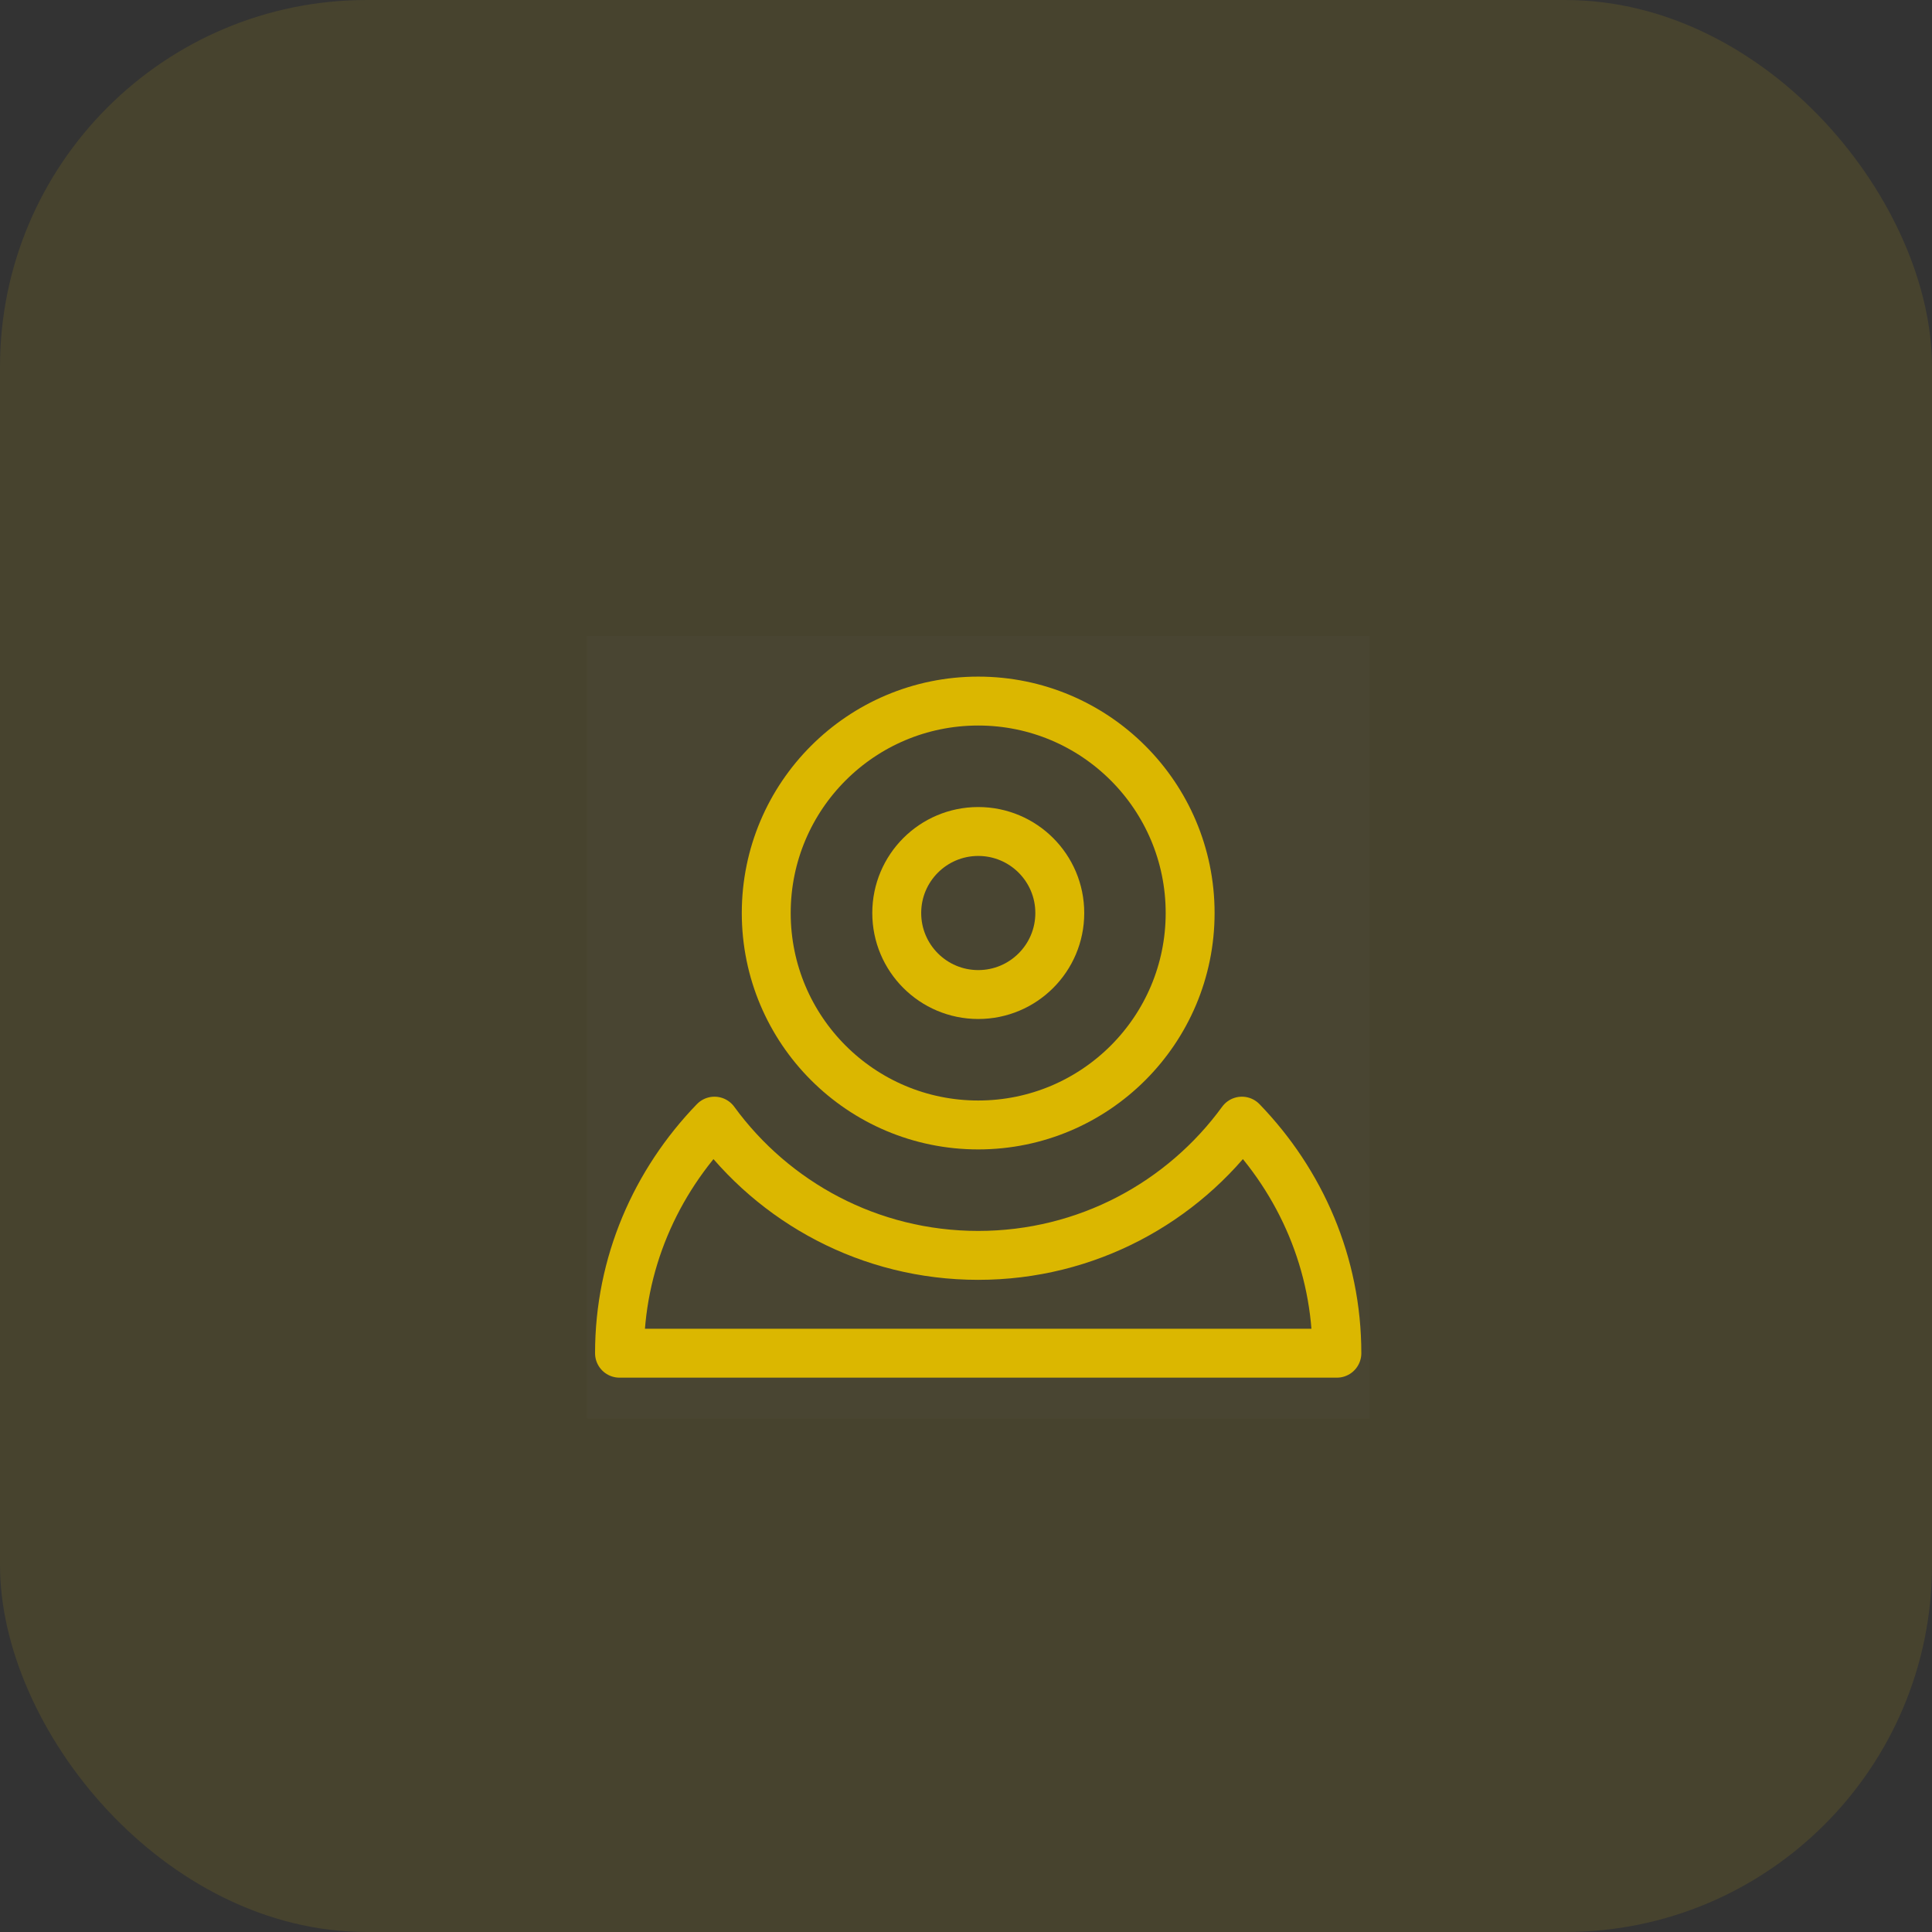 <svg width="79" height="79" viewBox="0 0 79 79" fill="none" xmlns="http://www.w3.org/2000/svg">
<rect x="0" y="0" width="79" height="79" fill="#333333" stroke="none"/>
<rect opacity="0.1" width="79" height="79" rx="15" fill="#FFD500"/>
<g clip-path="url(#clip0_1842_5572)">
<path d="M56 26H24V58H56V26Z" fill="white" fill-opacity="0.01"/>
<path d="M56 26H24V58H56V26Z" fill="white" fill-opacity="0.01"/>
<path d="M29.215 45.844C31.64 49.171 35.567 51.333 39.999 51.333C44.431 51.333 48.358 49.171 50.782 45.844C53.193 48.338 54.665 51.672 54.665 55.333H25.332C25.332 51.672 26.805 48.338 29.215 45.844Z" stroke="#DBB700" stroke-width="2" stroke-linejoin="round"/>
<path d="M39.999 46C44.785 46 48.665 42.12 48.665 37.333C48.665 32.547 44.785 28.667 39.999 28.667C35.212 28.667 31.332 32.547 31.332 37.333C31.332 42.12 35.212 46 39.999 46Z" stroke="#DBB700" stroke-width="2" stroke-linejoin="round"/>
<path d="M40.001 40.667C41.842 40.667 43.335 39.174 43.335 37.333C43.335 35.492 41.842 34 40.001 34C38.16 34 36.668 35.492 36.668 37.333C36.668 39.174 38.16 40.667 40.001 40.667Z" stroke="#DBB700" stroke-width="2" stroke-linejoin="round"/>
</g>
<defs>
<clipPath id="clip0_1842_5572">
<rect width="32" height="32" fill="white" transform="translate(24 26)"/>
</clipPath>
</defs>
</svg>
